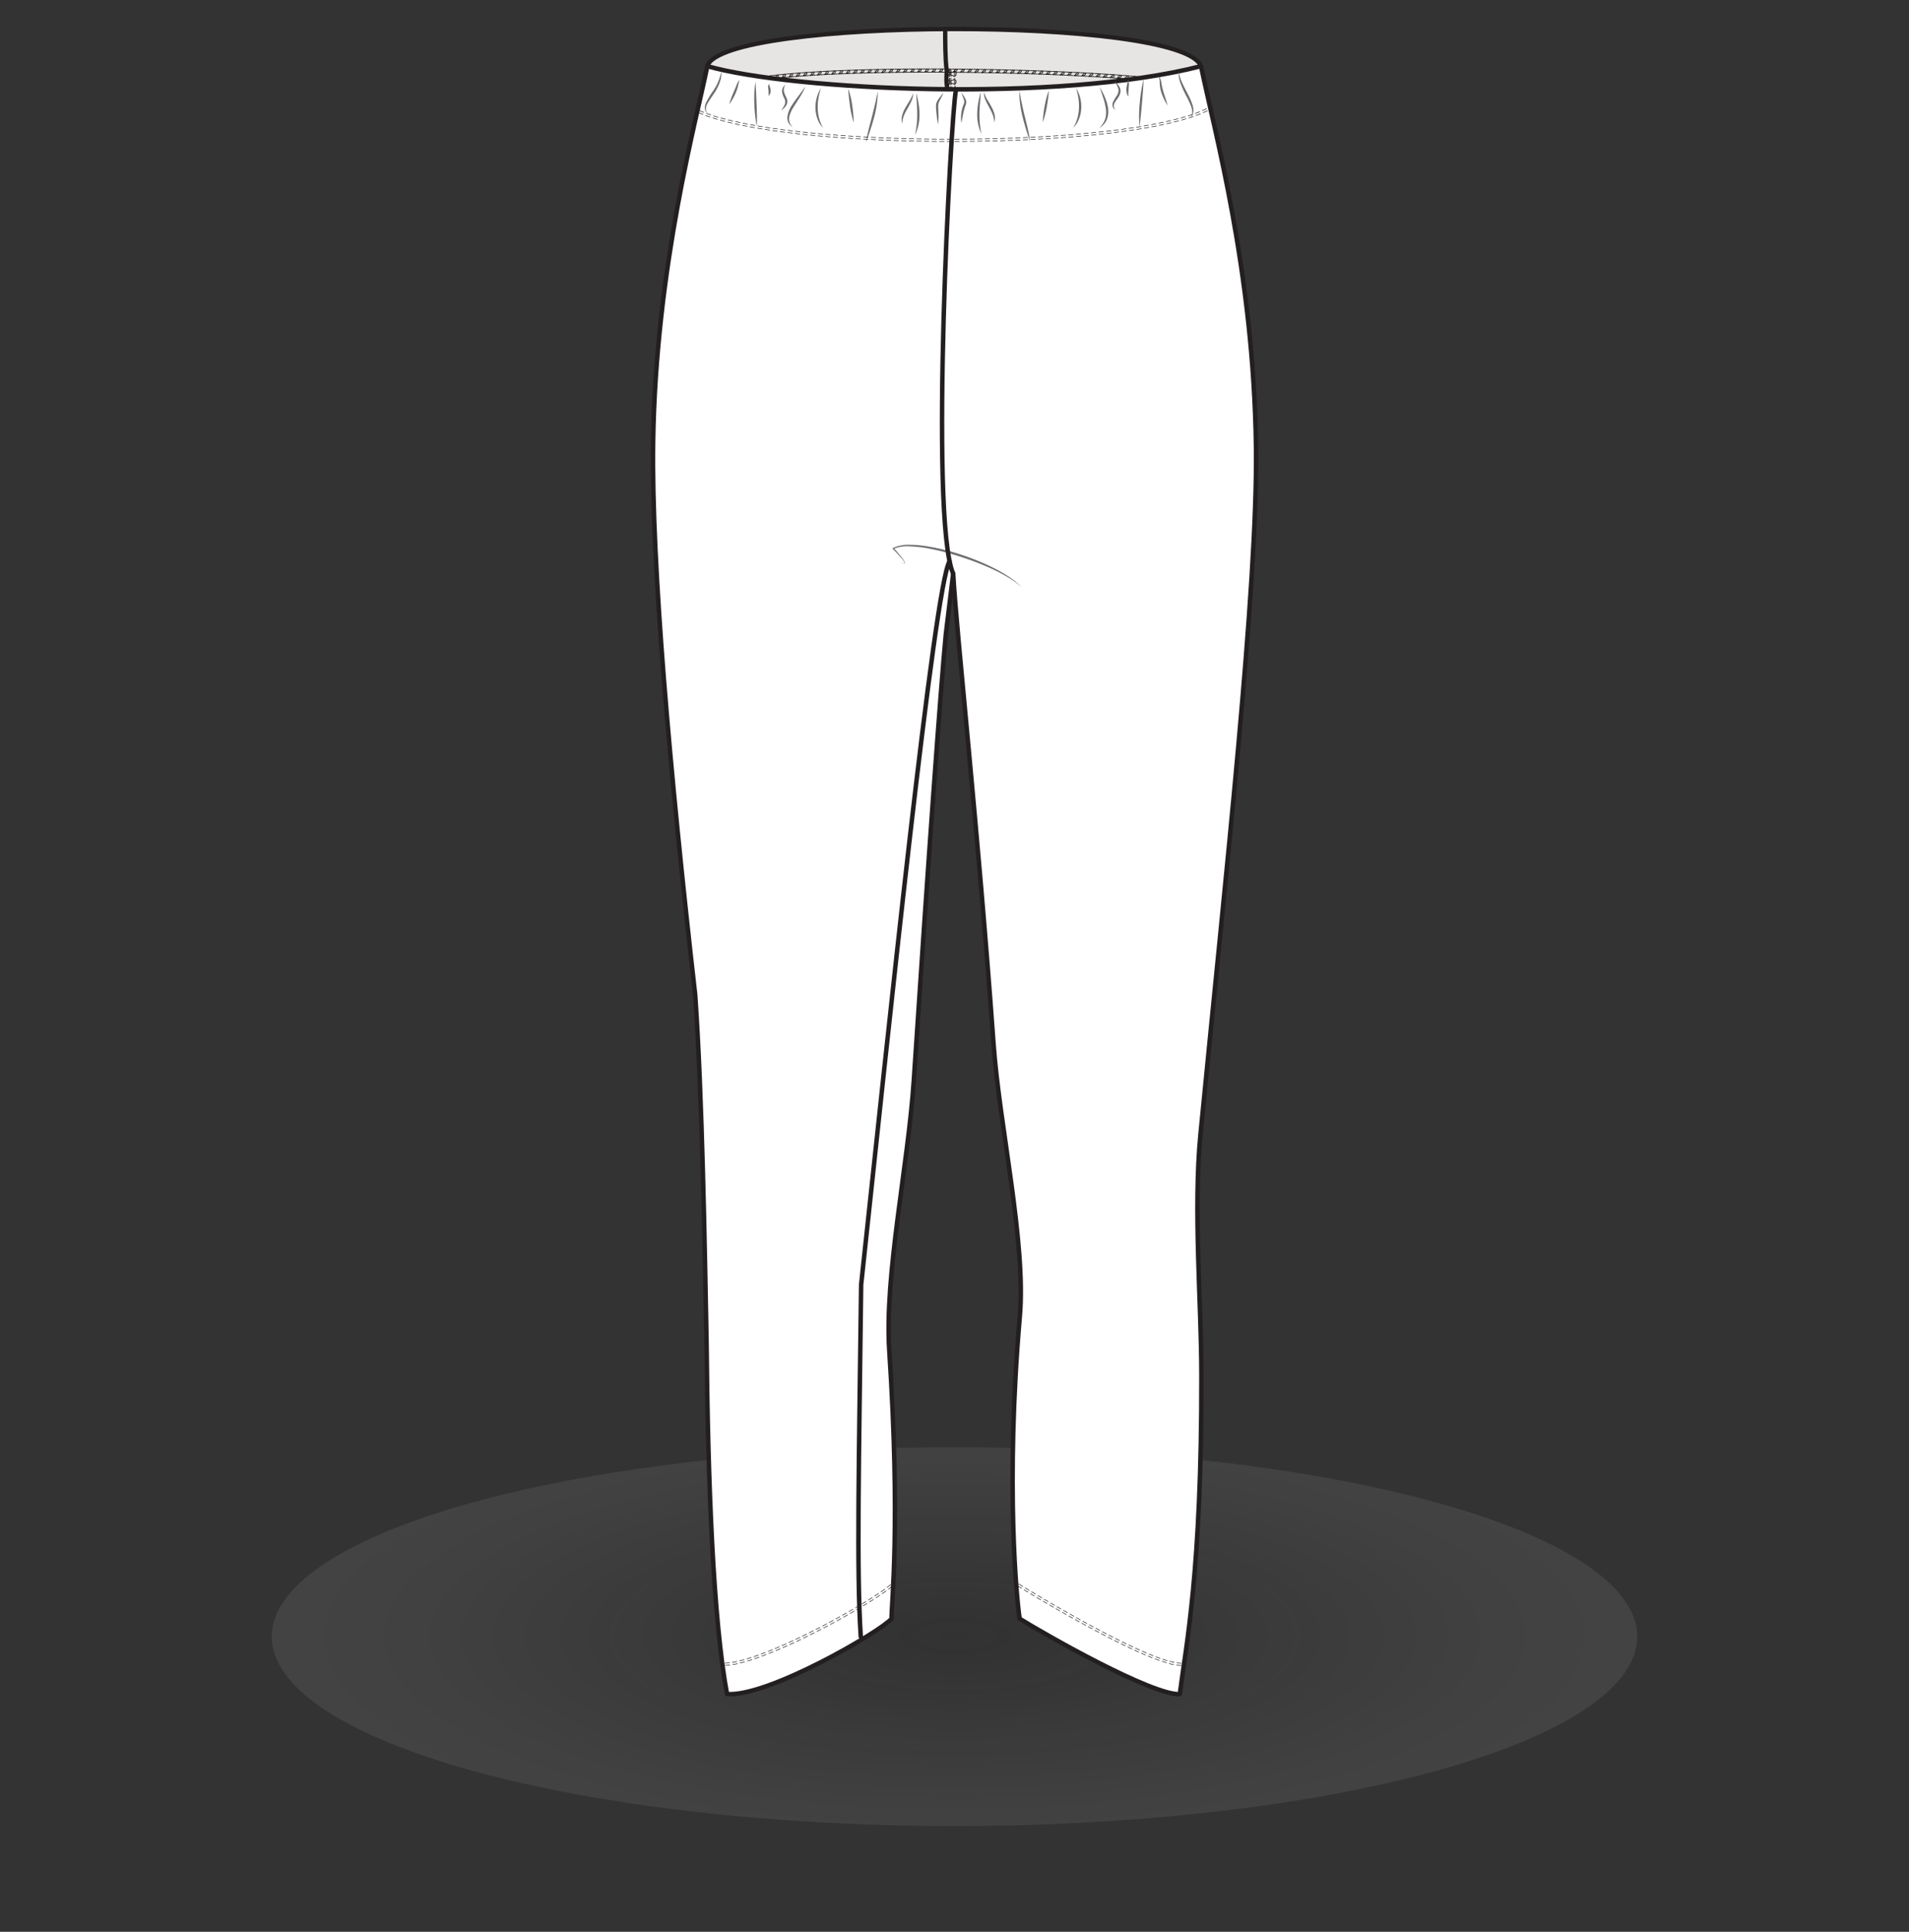 <svg id="Capris_women" data-name="Capris women" xmlns="http://www.w3.org/2000/svg" xmlns:xlink="http://www.w3.org/1999/xlink" viewBox="0 0 840 850"><rect x="0" y="0" width="840" height="850" fill="#333333" stroke="none"/><defs><style>.cls-1{opacity:0.19;fill:url(#radial-gradient);}.cls-2,.cls-3{fill:#e7e5e4;}.cls-10,.cls-11,.cls-2,.cls-4,.cls-5,.cls-6,.cls-7,.cls-8{stroke:#231f20;}.cls-2{stroke-miterlimit:10;}.cls-2,.cls-5{stroke-width:1.91px;}.cls-10,.cls-11,.cls-4,.cls-5,.cls-6,.cls-8{fill:none;}.cls-10,.cls-11,.cls-4,.cls-5,.cls-6,.cls-7,.cls-8{stroke-linecap:round;stroke-linejoin:round;}.cls-4,.cls-6{stroke-width:0.35px;}.cls-6{stroke-dasharray:2.81 2.81;}.cls-7{fill:#fff;}.cls-7,.cls-8{stroke-width:1.97px;}.cls-9{fill:#6d6e71;}.cls-10{stroke-width:0.25px;}.cls-11{stroke-width:0.25px;}</style><radialGradient id="radial-gradient" cx="409.06" cy="720.42" r="765.14" gradientTransform="matrix(1, 0, 0, 0.33, 11.03, 482.08)" gradientUnits="userSpaceOnUse"><stop offset="0" stop-color="#090605" stop-opacity="0.1"/><stop offset="0.01" stop-color="#1a1817" stop-opacity="0.13"/><stop offset="0.07" stop-color="#575555" stop-opacity="0.23"/><stop offset="0.14" stop-color="#8c8b8a" stop-opacity="0.31"/><stop offset="0.22" stop-color="#b7b6b5" stop-opacity="0.38"/><stop offset="0.31" stop-color="#d7d7d7" stop-opacity="0.44"/><stop offset="0.42" stop-color="#eee" stop-opacity="0.47"/><stop offset="0.57" stop-color="#fbfbfb" stop-opacity="0.49"/><stop offset="1" stop-color="#fff" stop-opacity="0.5"/></radialGradient></defs><ellipse class="cls-1" cx="420" cy="720.12" rx="300.42" ry="83.34"/><g id="waist_1_tunnel_back_part" data-name="waist 1 (tunnel), back part"><path class="cls-2" d="M528.45,29.11c2,9.18-65.25,14.85-93.89,15.24-12.14.17-24.54,0-36.58-.32-15.93-.5-89-4.46-86.75-14.92C317.88,7.64,520.13,7,528.45,29.11Z"/><path class="cls-3" d="M524,41.14c-30,12.14-177.4,9.09-208-1.42,9.77-6.45,48.58-9.5,105.26-8.7C476.77,31.81,527.41,32.56,524,41.14Z"/><g id="back_waist" data-name="back waist"><path class="cls-4" d="M319.63,39.61a7.22,7.22,0,0,1,1.07-.68,9.45,9.45,0,0,1,1.2-.57"/><path class="cls-4" d="M318.75,38.51A8,8,0,0,1,320,37.7a10.58,10.58,0,0,1,1.32-.63"/><path class="cls-4" d="M320,39.35v-.27a3.48,3.48,0,0,1,0-.61c.08-.45.27-.94.55-1,.58.22.37.69.08,1.11a4.43,4.43,0,0,1-.46.54Z"/><path class="cls-4" d="M322.21,38.23c.84-.32,1.7-.62,2.58-.87"/><path class="cls-4" d="M321.69,36.93c.9-.35,1.8-.66,2.71-.92"/><path class="cls-4" d="M322.66,38.05a5.67,5.67,0,0,1,.25-.85c.16-.43.41-.88.69-.91.54.31.27.72-.09,1.1A4.73,4.73,0,0,1,322.66,38.05Z"/><path class="cls-4" d="M325.12,37.27c.88-.25,1.78-.46,2.68-.67"/><path class="cls-4" d="M324.74,35.91c.92-.26,1.83-.47,2.75-.68"/><path class="cls-4" d="M325.6,37.13s.52-1.65,1.08-1.67C327.69,36.13,325.6,37.13,325.6,37.13Z"/><path class="cls-4" d="M328.14,36.53c.9-.2,1.8-.39,2.72-.55"/><path class="cls-4" d="M327.84,35.15c.92-.2,1.84-.39,2.76-.55"/><path class="cls-4" d="M328.62,36.42s.61-1.65,1.16-1.63c.5.36.2.77-.21,1.08A6.09,6.09,0,0,1,328.62,36.42Z"/><path class="cls-4" d="M331.2,35.92c.9-.18,1.82-.31,2.74-.46"/><path class="cls-4" d="M331,34.53c.92-.17,1.85-.31,2.77-.46"/><path class="cls-4" d="M331.68,35.83s.67-1.61,1.22-1.59C333.86,35,331.68,35.83,331.68,35.83Z"/><line class="cls-4" x1="334.28" y1="35.4" x2="337.03" y2="35.01"/><line class="cls-4" x1="334.07" y1="34.01" x2="336.85" y2="33.62"/><path class="cls-4" d="M334.77,35.33s.7-1.59,1.25-1.56C337,34.54,334.77,35.33,334.77,35.33Z"/><line class="cls-4" x1="337.38" y1="34.97" x2="340.14" y2="34.62"/><line class="cls-4" x1="337.2" y1="33.57" x2="339.98" y2="33.22"/><path class="cls-4" d="M337.87,34.9s.74-1.58,1.28-1.54C340.09,34.14,337.87,34.9,337.87,34.9Z"/><line class="cls-4" x1="340.49" y1="34.58" x2="343.26" y2="34.28"/><line class="cls-4" x1="340.33" y1="33.19" x2="343.12" y2="32.88"/><path class="cls-4" d="M341,34.53s.75-1.58,1.3-1.53C343.21,33.8,341,34.53,341,34.53Z"/><line class="cls-4" x1="343.61" y1="34.24" x2="346.38" y2="33.97"/><line class="cls-4" x1="343.46" y1="32.84" x2="346.25" y2="32.57"/><path class="cls-4" d="M344.1,34.19s.78-1.56,1.33-1.5C346.34,33.5,344.1,34.19,344.1,34.19Z"/><line class="cls-4" x1="346.73" y1="33.94" x2="349.51" y2="33.7"/><line class="cls-4" x1="346.6" y1="32.54" x2="349.39" y2="32.3"/><path class="cls-4" d="M347.23,33.9s.79-1.56,1.34-1.5C349.47,33.22,347.23,33.9,347.23,33.9Z"/><line class="cls-4" x1="349.86" y1="33.67" x2="352.64" y2="33.45"/><line class="cls-4" x1="349.74" y1="32.27" x2="352.53" y2="32.05"/><path class="cls-4" d="M350.35,33.63s.81-1.55,1.36-1.48C352.6,33,350.35,33.63,350.35,33.63Z"/><line class="cls-4" x1="352.99" y1="33.43" x2="355.77" y2="33.23"/><line class="cls-4" x1="352.88" y1="32.02" x2="355.68" y2="31.83"/><path class="cls-4" d="M353.49,33.39s.81-1.54,1.36-1.47C355.74,32.76,353.49,33.39,353.49,33.39Z"/><line class="cls-4" x1="356.12" y1="33.21" x2="358.91" y2="33.03"/><line class="cls-4" x1="356.03" y1="31.8" x2="358.82" y2="31.63"/><path class="cls-4" d="M356.62,33.18s.83-1.54,1.37-1.46C358.88,32.56,356.62,33.18,356.62,33.18Z"/><line class="cls-4" x1="359.25" y1="33.01" x2="362.04" y2="32.85"/><line class="cls-4" x1="359.17" y1="31.61" x2="361.97" y2="31.45"/><path class="cls-4" d="M359.75,33s.84-1.52,1.38-1.44C362,32.38,359.75,33,359.75,33Z"/><line class="cls-4" x1="362.39" y1="32.83" x2="365.18" y2="32.69"/><line class="cls-4" x1="362.31" y1="31.43" x2="365.11" y2="31.29"/><path class="cls-4" d="M362.89,32.81s.85-1.52,1.39-1.44C365.16,32.22,362.89,32.81,362.89,32.81Z"/><line class="cls-4" x1="365.53" y1="32.68" x2="368.32" y2="32.55"/><line class="cls-4" x1="365.46" y1="31.27" x2="368.26" y2="31.14"/><path class="cls-4" d="M366,32.65s.85-1.52,1.39-1.43C368.3,32.08,366,32.65,366,32.65Z"/><line class="cls-4" x1="368.67" y1="32.53" x2="371.46" y2="32.42"/><line class="cls-4" x1="368.6" y1="31.13" x2="371.4" y2="31.01"/><path class="cls-4" d="M369.16,32.51s.87-1.52,1.41-1.42C371.44,32,369.16,32.51,369.16,32.51Z"/><line class="cls-4" x1="371.8" y1="32.41" x2="374.6" y2="32.3"/><line class="cls-4" x1="371.75" y1="31" x2="374.55" y2="30.9"/><path class="cls-4" d="M372.3,32.39s.88-1.51,1.42-1.42C374.58,31.83,372.3,32.39,372.3,32.39Z"/><line class="cls-4" x1="374.94" y1="32.29" x2="377.74" y2="32.2"/><line class="cls-4" x1="374.9" y1="30.88" x2="377.69" y2="30.79"/><path class="cls-4" d="M375.44,32.27s.88-1.5,1.42-1.41C377.72,31.73,375.44,32.27,375.44,32.27Z"/><line class="cls-4" x1="378.09" y1="32.19" x2="380.88" y2="32.11"/><line class="cls-4" x1="378.04" y1="30.78" x2="380.84" y2="30.7"/><path class="cls-4" d="M378.59,32.17s.88-1.5,1.42-1.4C380.86,31.64,378.59,32.17,378.59,32.17Z"/><line class="cls-4" x1="381.23" y1="32.1" x2="384.02" y2="32.03"/><line class="cls-4" x1="381.19" y1="30.69" x2="383.99" y2="30.63"/><path class="cls-4" d="M381.73,32.09s.89-1.51,1.42-1.41C384,31.56,381.73,32.09,381.73,32.09Z"/><line class="cls-4" x1="384.37" y1="32.02" x2="387.16" y2="31.96"/><line class="cls-4" x1="384.34" y1="30.62" x2="387.13" y2="30.56"/><path class="cls-4" d="M384.87,32s.89-1.5,1.43-1.4C387.15,31.49,384.87,32,384.87,32Z"/><line class="cls-4" x1="387.51" y1="31.95" x2="390.3" y2="31.9"/><line class="cls-4" x1="387.48" y1="30.55" x2="390.28" y2="30.5"/><path class="cls-4" d="M388,32s.9-1.5,1.44-1.4C390.3,31.43,388,32,388,32Z"/><line class="cls-4" x1="390.65" y1="31.9" x2="393.45" y2="31.86"/><line class="cls-4" x1="390.63" y1="30.49" x2="393.43" y2="30.45"/><path class="cls-4" d="M391.15,31.89s.91-1.49,1.44-1.39C393.44,31.39,391.15,31.89,391.15,31.89Z"/><line class="cls-4" x1="393.8" y1="31.85" x2="396.59" y2="31.82"/><line class="cls-4" x1="393.78" y1="30.45" x2="396.57" y2="30.41"/><path class="cls-4" d="M394.3,31.84s.9-1.49,1.44-1.38C396.58,31.34,394.3,31.84,394.3,31.84Z"/><line class="cls-4" x1="396.94" y1="31.81" x2="399.73" y2="31.79"/><line class="cls-4" x1="396.92" y1="30.41" x2="399.72" y2="30.38"/><path class="cls-4" d="M397.44,31.81s.91-1.49,1.45-1.38C399.73,31.31,397.44,31.81,397.44,31.81Z"/><line class="cls-4" x1="400.08" y1="31.78" x2="402.88" y2="31.77"/><line class="cls-4" x1="400.07" y1="30.38" x2="402.87" y2="30.36"/><path class="cls-4" d="M400.58,31.78s.92-1.48,1.45-1.37C402.87,31.29,400.58,31.78,400.58,31.78Z"/><line class="cls-4" x1="403.22" y1="31.76" x2="406.02" y2="31.75"/><line class="cls-4" x1="403.22" y1="30.36" x2="406.01" y2="30.35"/><path class="cls-4" d="M403.72,31.76s.93-1.48,1.46-1.37C406,31.28,403.72,31.76,403.72,31.76Z"/><line class="cls-4" x1="406.37" y1="31.75" x2="409.16" y2="31.75"/><line class="cls-4" x1="406.36" y1="30.35" x2="409.16" y2="30.34"/><path class="cls-4" d="M406.87,31.75s.92-1.48,1.46-1.37C409.16,31.27,406.87,31.75,406.87,31.75Z"/><line class="cls-4" x1="409.51" y1="31.75" x2="412.31" y2="31.75"/><line class="cls-4" x1="409.51" y1="30.34" x2="412.31" y2="30.34"/><path class="cls-4" d="M410,31.75s.93-1.48,1.46-1.37C412.31,31.28,410,31.75,410,31.75Z"/><line class="cls-4" x1="412.65" y1="31.75" x2="415.45" y2="31.76"/><line class="cls-4" x1="412.66" y1="30.34" x2="415.46" y2="30.36"/><path class="cls-4" d="M413.15,31.75s.94-1.47,1.47-1.36C415.45,31.29,413.15,31.75,413.15,31.75Z"/><line class="cls-4" x1="415.8" y1="31.76" x2="418.59" y2="31.78"/><line class="cls-4" x1="415.81" y1="30.36" x2="418.6" y2="30.37"/><path class="cls-4" d="M416.3,31.77s.93-1.48,1.47-1.36C418.6,31.31,416.3,31.77,416.3,31.77Z"/><line class="cls-4" x1="418.94" y1="31.78" x2="421.74" y2="31.81"/><line class="cls-4" x1="418.95" y1="30.38" x2="421.75" y2="30.4"/><path class="cls-4" d="M419.44,31.79s.94-1.47,1.48-1.36C421.74,31.33,419.44,31.79,419.44,31.79Z"/><line class="cls-4" x1="422.08" y1="31.81" x2="424.88" y2="31.84"/><line class="cls-4" x1="422.1" y1="30.4" x2="424.89" y2="30.43"/><path class="cls-4" d="M422.58,31.81s.95-1.46,1.48-1.34C424.88,31.37,422.58,31.81,422.58,31.81Z"/><line class="cls-4" x1="425.23" y1="31.84" x2="428.02" y2="31.88"/><line class="cls-4" x1="425.25" y1="30.44" x2="428.04" y2="30.47"/><path class="cls-4" d="M425.73,31.85s.94-1.46,1.48-1.35C428,31.41,425.73,31.85,425.73,31.85Z"/><line class="cls-4" x1="428.37" y1="31.89" x2="431.17" y2="31.93"/><line class="cls-4" x1="428.39" y1="30.48" x2="431.19" y2="30.52"/><path class="cls-4" d="M428.87,31.89s.95-1.46,1.48-1.34C431.17,31.46,428.87,31.89,428.87,31.89Z"/><line class="cls-4" x1="431.51" y1="31.93" x2="434.31" y2="31.98"/><line class="cls-4" x1="431.54" y1="30.53" x2="434.33" y2="30.58"/><path class="cls-4" d="M432,31.94s1-1.46,1.49-1.34C434.32,31.51,432,31.94,432,31.94Z"/><line class="cls-4" x1="434.66" y1="31.99" x2="437.45" y2="32.05"/><line class="cls-4" x1="434.68" y1="30.58" x2="437.48" y2="30.64"/><path class="cls-4" d="M435.16,32s.95-1.46,1.49-1.34C437.46,31.57,435.16,32,435.16,32Z"/><line class="cls-4" x1="437.8" y1="32.05" x2="440.59" y2="32.11"/><line class="cls-4" x1="437.83" y1="30.65" x2="440.63" y2="30.71"/><path class="cls-4" d="M438.3,32.06s1-1.45,1.49-1.33C440.61,31.64,438.3,32.06,438.3,32.06Z"/><line class="cls-4" x1="440.94" y1="32.12" x2="443.74" y2="32.19"/><line class="cls-4" x1="440.98" y1="30.72" x2="443.77" y2="30.78"/><path class="cls-4" d="M441.44,32.13s1-1.45,1.5-1.33C443.75,31.72,441.44,32.13,441.44,32.13Z"/><line class="cls-4" x1="444.08" y1="32.2" x2="446.88" y2="32.27"/><line class="cls-4" x1="444.12" y1="30.79" x2="446.92" y2="30.87"/><path class="cls-4" d="M444.58,32.21s1-1.45,1.5-1.32C446.89,31.8,444.58,32.21,444.58,32.21Z"/><line class="cls-4" x1="447.23" y1="32.28" x2="450.02" y2="32.37"/><line class="cls-4" x1="447.27" y1="30.88" x2="450.06" y2="30.96"/><path class="cls-4" d="M447.73,32.3s1-1.45,1.5-1.32C450,31.89,447.73,32.3,447.73,32.3Z"/><line class="cls-4" x1="450.37" y1="32.38" x2="453.16" y2="32.46"/><line class="cls-4" x1="450.41" y1="30.97" x2="453.21" y2="31.06"/><path class="cls-4" d="M450.87,32.39s1-1.45,1.51-1.32C453.18,32,450.87,32.39,450.87,32.39Z"/><line class="cls-4" x1="453.51" y1="32.48" x2="456.31" y2="32.57"/><line class="cls-4" x1="453.56" y1="31.07" x2="456.35" y2="31.16"/><path class="cls-4" d="M454,32.49s1-1.44,1.51-1.31C456.32,32.1,454,32.49,454,32.49Z"/><line class="cls-4" x1="456.65" y1="32.58" x2="459.45" y2="32.68"/><line class="cls-4" x1="456.7" y1="31.18" x2="459.5" y2="31.28"/><path class="cls-4" d="M457.15,32.6s1-1.44,1.51-1.31C459.46,32.21,457.15,32.6,457.15,32.6Z"/><line class="cls-4" x1="459.8" y1="32.7" x2="462.59" y2="32.81"/><line class="cls-4" x1="459.85" y1="31.29" x2="462.64" y2="31.4"/><path class="cls-4" d="M460.3,32.71s1-1.43,1.51-1.3C462.61,32.34,460.3,32.71,460.3,32.71Z"/><line class="cls-4" x1="462.94" y1="32.82" x2="465.73" y2="32.94"/><line class="cls-4" x1="462.99" y1="31.42" x2="465.79" y2="31.53"/><path class="cls-4" d="M463.44,32.84s1-1.44,1.51-1.3C465.75,32.46,463.44,32.84,463.44,32.84Z"/><line class="cls-4" x1="466.08" y1="32.95" x2="468.87" y2="33.07"/><line class="cls-4" x1="466.14" y1="31.55" x2="468.93" y2="31.67"/><path class="cls-4" d="M466.58,33s1-1.43,1.52-1.3C468.89,32.6,466.58,33,466.58,33Z"/><line class="cls-4" x1="469.22" y1="33.09" x2="472.01" y2="33.22"/><line class="cls-4" x1="469.28" y1="31.69" x2="472.07" y2="31.82"/><path class="cls-4" d="M469.71,33.11s1-1.43,1.53-1.29C472,32.75,469.71,33.11,469.71,33.11Z"/><line class="cls-4" x1="472.36" y1="33.24" x2="475.15" y2="33.38"/><line class="cls-4" x1="472.43" y1="31.83" x2="475.22" y2="31.98"/><path class="cls-4" d="M472.86,33.26s1-1.42,1.52-1.29C475.17,32.91,472.86,33.26,472.86,33.26Z"/><line class="cls-4" x1="475.5" y1="33.4" x2="478.28" y2="33.55"/><line class="cls-4" x1="475.57" y1="31.99" x2="478.36" y2="32.15"/><path class="cls-4" d="M476,33.42s1-1.42,1.54-1.28C478.31,33.08,476,33.42,476,33.42Z"/><line class="cls-4" x1="478.63" y1="33.57" x2="481.42" y2="33.73"/><line class="cls-4" x1="478.71" y1="32.16" x2="481.5" y2="32.32"/><path class="cls-4" d="M479.13,33.6s1-1.43,1.54-1.28C481.45,33.26,479.13,33.6,479.13,33.6Z"/><line class="cls-4" x1="481.77" y1="33.75" x2="484.56" y2="33.92"/><line class="cls-4" x1="481.85" y1="32.34" x2="484.65" y2="32.51"/><path class="cls-4" d="M482.27,33.78s1-1.42,1.54-1.28C484.59,33.45,482.27,33.78,482.27,33.78Z"/><line class="cls-4" x1="484.91" y1="33.94" x2="487.69" y2="34.12"/><line class="cls-4" x1="485" y1="32.54" x2="487.79" y2="32.72"/><path class="cls-4" d="M485.41,34s1-1.41,1.54-1.27C487.73,33.65,485.41,34,485.41,34Z"/><line class="cls-4" x1="488.04" y1="34.14" x2="490.83" y2="34.34"/><line class="cls-4" x1="488.14" y1="32.74" x2="490.93" y2="32.93"/><path class="cls-4" d="M488.54,34.18s1-1.41,1.55-1.26C490.86,33.87,488.54,34.18,488.54,34.18Z"/><line class="cls-4" x1="491.18" y1="34.36" x2="493.96" y2="34.57"/><line class="cls-4" x1="491.28" y1="32.96" x2="494.07" y2="33.17"/><path class="cls-4" d="M491.68,34.4s1-1.4,1.56-1.25C494,34.1,491.68,34.4,491.68,34.4Z"/><line class="cls-4" x1="494.31" y1="34.6" x2="497.09" y2="34.82"/><line class="cls-4" x1="494.42" y1="33.2" x2="497.21" y2="33.42"/><path class="cls-4" d="M494.81,34.64s1-1.4,1.56-1.25C497.13,34.35,494.81,34.64,494.81,34.64Z"/><line class="cls-4" x1="497.44" y1="34.85" x2="500.22" y2="35.09"/><line class="cls-4" x1="497.56" y1="33.45" x2="500.35" y2="33.69"/><path class="cls-4" d="M497.94,34.89s1.05-1.39,1.57-1.23C500.26,34.62,497.94,34.89,497.94,34.89Z"/><line class="cls-4" x1="500.57" y1="35.12" x2="503.35" y2="35.39"/><line class="cls-4" x1="500.7" y1="33.72" x2="503.48" y2="33.99"/><path class="cls-4" d="M501.07,35.17s1.06-1.38,1.58-1.22C503.39,34.91,501.07,35.17,501.07,35.17Z"/><line class="cls-4" x1="503.69" y1="35.42" x2="506.47" y2="35.71"/><line class="cls-4" x1="503.83" y1="34.02" x2="506.62" y2="34.32"/><path class="cls-4" d="M504.19,35.47s1.07-1.38,1.6-1.21C506.52,35.24,504.19,35.47,504.19,35.47Z"/><line class="cls-4" x1="506.81" y1="35.75" x2="509.58" y2="36.07"/><line class="cls-4" x1="506.97" y1="34.35" x2="509.75" y2="34.68"/><path class="cls-4" d="M507.31,35.81s1.09-1.37,1.61-1.19C509.64,35.61,507.31,35.81,507.31,35.81Z"/><line class="cls-4" x1="509.93" y1="36.12" x2="512.69" y2="36.49"/><line class="cls-4" x1="510.1" y1="34.72" x2="512.89" y2="35.09"/><path class="cls-4" d="M510.42,36.18s1.11-1.34,1.63-1.16C512.75,36,510.42,36.18,510.42,36.18Z"/><path class="cls-4" d="M513,36.54c.92.13,1.83.27,2.74.43"/><path class="cls-4" d="M513.23,35.15c.93.13,1.86.28,2.78.44"/><path class="cls-4" d="M513.52,36.61s1.14-1.33,1.66-1.12c.34.51-.08.78-.58.93A5.75,5.75,0,0,1,513.52,36.61Z"/><path class="cls-4" d="M516.11,37c.91.17,1.81.34,2.7.55"/><path class="cls-4" d="M516.36,35.65c.93.17,1.85.34,2.78.56"/><path class="cls-4" d="M516.6,37.12s1.19-1.28,1.7-1c.32.53-.12.78-.62.91A5.37,5.37,0,0,1,516.6,37.12Z"/><path class="cls-4" d="M519.15,37.66a13.83,13.83,0,0,1,2.5.82"/><path class="cls-4" d="M519.48,36.29a15.84,15.84,0,0,1,2.8.93"/><path class="cls-4" d="M519.62,37.78a6.9,6.9,0,0,1,.7-.56c.38-.26.85-.45,1.1-.31.26.56-.23.75-.73.83-.25,0-.52,0-.72,0Z"/></g><g id="center_back_seam" data-name="center back seam"><path class="cls-5" d="M416.58,31.06c0,3.07-.64,5.59,1,10.32"/><path class="cls-6" d="M420.06,30.83c0,1.12-.08,2.2-.11,3.24"/><path class="cls-6" d="M418.48,30.82c0,1.05-.08,2.12-.11,3.22"/><path class="cls-6" d="M417.94,30.81c0,1-.08,2.1-.11,3.22"/><path class="cls-4" d="M417.27,33.7c0-.89.42-1.09.69-1s1.35.67,1.78.79.91-.06,1-.93-.54-1.16-.92-1.07-1.55.62-1.83.65-.68-.21-.62-1"/><path class="cls-6" d="M420,34.45a18.42,18.42,0,0,0,.2,3.07"/><path class="cls-6" d="M418.37,34.44a19.5,19.5,0,0,0,.22,3.32"/><path class="cls-6" d="M417.83,34.44a19.5,19.5,0,0,0,.23,3.4"/><path class="cls-4" d="M417.44,37.6c-.15-.93.26-1.21.53-1.18s1.43.5,1.87.54.88-.2.87-1-.61-1-1-.91-1.51.7-1.78.77-.72-.15-.68-1.08"/><path class="cls-6" d="M420.21,37.89a21.14,21.14,0,0,0,.76,3"/><path class="cls-6" d="M418.65,38.16a21.57,21.57,0,0,0,.82,3.21"/><path class="cls-6" d="M418.12,38.25a22.33,22.33,0,0,0,.84,3.29"/><path class="cls-4" d="M418.32,41.42c-.31-.87,0-1.22.32-1.24s1.49.23,1.93.2.84-.37.67-1.15a.84.84,0,0,0-1.15-.71c-.41.18-1.34,1-1.6,1.1s-.73,0-.87-.95"/><path class="cls-5" d="M415.91,13.85c0,3.07-.05,12.33.67,17.21"/></g></g><g id="capris_1__women" data-name="capris 1 _women"><path class="cls-7" d="M311.23,29.11c-4.32,22-22.75,87.84-23.84,165.79-.74,52.8,7.21,143.49,18.51,242.79,3.15,44.75,4.23,112.28,5,152.49.58,61.74,2.91,122.5,9,155.2,18,1.41,67.8-27.63,72.4-33.16-.11-6,4-41.94-1-117.82-2.2-33.53,8.35-81.94,10.79-119.06,6.64-101.11,11.74-171.3,14.07-196.1l3.26-26.85c1.4,25.92,10.83,110.65,17.8,207.42,2.52,35,14.32,87.13,11.54,119.22-6.48,74.78-1.26,126.17-.09,133.19,11.77,7.37,58.51,33.8,70.46,33.21,2.75-21.71,9.64-53.8,9.51-140.21-.05-32.9-3.64-73-.39-106.35,11-113.33,25.21-240.66,24.41-302.13-1-77.66-18.5-139.65-24.18-167.63C465.46,45.33,348.57,39.77,311.23,29.11Z"/><path id="inseam" class="cls-8" d="M417.82,247c-6.64,10.61-27.1,208.58-38.9,318.23-.94,77.18-2.06,126.64-.16,154.9"/><path class="cls-9" d="M449.71,258.6a32.17,32.17,0,0,0-6.09-4.54,74.36,74.36,0,0,0-6.72-3.56A124.51,124.51,0,0,0,422.73,245,113.5,113.5,0,0,0,408,241.22a56.12,56.12,0,0,0-7.52-.81,16.17,16.17,0,0,0-7.33,1.1l.06-.41c1.17,1.26,2.3,2.56,3.37,3.91a13.69,13.69,0,0,1,1.46,2.14,1.19,1.19,0,0,1,.17.65.28.28,0,0,1-.29.22.88.88,0,0,1-.33-.05,5.43,5.43,0,0,1-1.16-.57,5.77,5.77,0,0,0,1.18.49c.19.05.46.06.47-.11a1.14,1.14,0,0,0-.19-.56,13.57,13.57,0,0,0-1.54-2c-1.12-1.29-2.33-2.5-3.52-3.73a.27.27,0,0,1,0-.37l.07,0a16.71,16.71,0,0,1,7.59-1.4,47.85,47.85,0,0,1,7.66.7A94.88,94.88,0,0,1,423,244.08a102.81,102.81,0,0,1,14.17,5.81,63.68,63.68,0,0,1,6.66,3.82A30.21,30.21,0,0,1,449.71,258.6Z"/><path class="cls-8" d="M420.59,39.89c-2.19,10.84-11.77,187.47-1.2,212.5"/><line class="cls-10" x1="447.85" y1="697.83" x2="449.49" y2="698.85"/><line class="cls-10" x1="448.37" y1="697" x2="450.01" y2="698.01"/><line class="cls-10" x1="450.63" y1="699.54" x2="452.28" y2="700.54"/><line class="cls-10" x1="451.14" y1="698.7" x2="452.79" y2="699.7"/><line class="cls-10" x1="453.42" y1="701.23" x2="455.07" y2="702.22"/><line class="cls-10" x1="453.92" y1="700.38" x2="455.58" y2="701.37"/><line class="cls-10" x1="456.22" y1="702.9" x2="457.88" y2="703.88"/><line class="cls-10" x1="456.72" y1="702.05" x2="458.38" y2="703.03"/><line class="cls-10" x1="459.02" y1="704.56" x2="460.69" y2="705.53"/><line class="cls-10" x1="459.52" y1="703.71" x2="461.19" y2="704.68"/><line class="cls-10" x1="461.84" y1="706.2" x2="463.51" y2="707.17"/><line class="cls-10" x1="462.33" y1="705.35" x2="464" y2="706.32"/><line class="cls-10" x1="464.66" y1="707.83" x2="466.33" y2="708.79"/><line class="cls-10" x1="465.15" y1="706.98" x2="466.82" y2="707.94"/><line class="cls-10" x1="467.49" y1="709.45" x2="469.17" y2="710.4"/><line class="cls-10" x1="467.97" y1="708.6" x2="469.65" y2="709.55"/><line class="cls-10" x1="470.33" y1="711.06" x2="472.01" y2="712"/><line class="cls-10" x1="470.81" y1="710.2" x2="472.49" y2="711.14"/><line class="cls-10" x1="473.17" y1="712.65" x2="474.86" y2="713.58"/><line class="cls-10" x1="473.65" y1="711.79" x2="475.34" y2="712.72"/><line class="cls-10" x1="476.02" y1="714.22" x2="477.72" y2="715.15"/><line class="cls-10" x1="476.5" y1="713.36" x2="478.19" y2="714.29"/><line class="cls-10" x1="478.89" y1="715.78" x2="480.59" y2="716.7"/><line class="cls-10" x1="479.35" y1="714.92" x2="481.05" y2="715.84"/><line class="cls-10" x1="481.76" y1="717.33" x2="483.47" y2="718.23"/><line class="cls-10" x1="482.22" y1="716.46" x2="483.92" y2="717.36"/><line class="cls-10" x1="484.64" y1="718.85" x2="486.35" y2="719.75"/><line class="cls-10" x1="485.1" y1="717.98" x2="486.81" y2="718.87"/><line class="cls-10" x1="487.54" y1="720.35" x2="489.26" y2="721.23"/><line class="cls-10" x1="487.99" y1="719.48" x2="489.7" y2="720.36"/><line class="cls-10" x1="490.44" y1="721.83" x2="492.17" y2="722.7"/><line class="cls-10" x1="490.88" y1="720.95" x2="492.61" y2="721.82"/><line class="cls-10" x1="493.36" y1="723.29" x2="495.1" y2="724.13"/><line class="cls-10" x1="493.8" y1="722.4" x2="495.53" y2="723.25"/><line class="cls-10" x1="496.3" y1="724.7" x2="498.05" y2="725.53"/><line class="cls-10" x1="496.73" y1="723.82" x2="498.47" y2="724.64"/><line class="cls-10" x1="499.26" y1="726.09" x2="501.02" y2="726.89"/><line class="cls-10" x1="499.67" y1="725.19" x2="501.42" y2="725.99"/><path class="cls-10" d="M502.24,727.42c.59.26,1.18.53,1.78.77"/><path class="cls-10" d="M502.63,726.52c.59.26,1.18.53,1.77.77"/><path class="cls-10" d="M505.24,728.71q.9.38,1.8.72"/><path class="cls-10" d="M505.62,727.8c.59.25,1.19.48,1.78.72"/><line class="cls-10" x1="508.28" y1="729.92" x2="510.11" y2="730.58"/><line class="cls-10" x1="508.63" y1="729" x2="510.44" y2="729.66"/><path class="cls-10" d="M511.37,731c.62.19,1.23.42,1.85.59"/><path class="cls-10" d="M511.68,730.09c.61.19,1.21.41,1.82.58"/><path class="cls-10" d="M514.52,732c.62.18,1.27.3,1.9.45"/><path class="cls-10" d="M514.77,731c.61.18,1.23.29,1.85.44"/><path class="cls-10" d="M517.76,732.65a18.62,18.62,0,0,0,2,.17"/><path class="cls-10" d="M517.9,731.68a16.47,16.47,0,0,0,1.85.15"/><path class="cls-10" d="M319.09,732.79c.68,0,1.33-.12,2-.18"/><path class="cls-10" d="M319.05,731.8c.64,0,1.28-.11,1.92-.16"/><path class="cls-10" d="M322.44,732.41c.65-.12,1.32-.21,2-.38"/><path class="cls-10" d="M322.28,731.44c.64-.12,1.28-.21,1.91-.37"/><path class="cls-10" d="M325.72,731.73c.65-.14,1.28-.34,1.92-.51"/><path class="cls-10" d="M325.49,730.77c.63-.13,1.26-.33,1.88-.5"/><line class="cls-10" x1="328.95" y1="730.85" x2="330.83" y2="730.26"/><line class="cls-10" x1="328.67" y1="729.91" x2="330.53" y2="729.33"/><line class="cls-10" x1="332.12" y1="729.83" x2="333.99" y2="729.19"/><line class="cls-10" x1="331.81" y1="728.9" x2="333.65" y2="728.27"/><path class="cls-10" d="M335.26,728.72c.61-.23,1.23-.45,1.84-.69"/><path class="cls-10" d="M334.92,727.8c.61-.23,1.22-.44,1.83-.69"/><line class="cls-10" x1="338.36" y1="727.53" x2="340.19" y2="726.8"/><line class="cls-10" x1="338" y1="726.62" x2="339.82" y2="725.89"/><line class="cls-10" x1="341.44" y1="726.28" x2="343.26" y2="725.51"/><line class="cls-10" x1="341.06" y1="725.37" x2="342.87" y2="724.61"/><line class="cls-10" x1="344.5" y1="724.97" x2="346.3" y2="724.17"/><line class="cls-10" x1="344.1" y1="724.07" x2="345.9" y2="723.28"/><line class="cls-10" x1="347.53" y1="723.62" x2="349.32" y2="722.8"/><line class="cls-10" x1="347.12" y1="722.72" x2="348.91" y2="721.9"/><line class="cls-10" x1="350.55" y1="722.22" x2="352.32" y2="721.38"/><line class="cls-10" x1="350.13" y1="721.33" x2="351.9" y2="720.49"/><line class="cls-10" x1="353.54" y1="720.79" x2="355.31" y2="719.93"/><line class="cls-10" x1="353.11" y1="719.9" x2="354.88" y2="719.04"/><line class="cls-10" x1="356.52" y1="719.32" x2="358.28" y2="718.44"/><line class="cls-10" x1="356.08" y1="718.44" x2="357.84" y2="717.56"/><line class="cls-10" x1="359.49" y1="717.83" x2="361.24" y2="716.93"/><line class="cls-10" x1="359.04" y1="716.95" x2="360.78" y2="716.06"/><line class="cls-10" x1="362.44" y1="716.3" x2="364.18" y2="715.39"/><line class="cls-10" x1="361.98" y1="715.43" x2="363.72" y2="714.52"/><line class="cls-10" x1="365.37" y1="714.75" x2="367.1" y2="713.82"/><line class="cls-10" x1="364.91" y1="713.88" x2="366.63" y2="712.95"/><line class="cls-10" x1="368.29" y1="713.17" x2="370.01" y2="712.22"/><line class="cls-10" x1="367.82" y1="712.31" x2="369.53" y2="711.36"/><line class="cls-10" x1="371.19" y1="711.56" x2="372.91" y2="710.59"/><line class="cls-10" x1="370.71" y1="710.7" x2="372.42" y2="709.74"/><line class="cls-10" x1="374.08" y1="709.92" x2="375.79" y2="708.94"/><line class="cls-10" x1="373.59" y1="709.07" x2="375.29" y2="708.09"/><line class="cls-10" x1="376.95" y1="708.26" x2="378.65" y2="707.26"/><line class="cls-10" x1="376.46" y1="707.41" x2="378.14" y2="706.41"/><line class="cls-10" x1="379.81" y1="706.56" x2="381.49" y2="705.54"/><line class="cls-10" x1="379.3" y1="705.72" x2="380.98" y2="704.7"/><line class="cls-10" x1="382.64" y1="704.83" x2="384.31" y2="703.78"/><line class="cls-10" x1="382.12" y1="703.99" x2="383.78" y2="702.95"/><line class="cls-10" x1="385.45" y1="703.05" x2="387.1" y2="701.96"/><line class="cls-10" x1="384.91" y1="702.22" x2="386.55" y2="701.15"/><path class="cls-10" d="M388.22,701.21c.54-.38,1.09-.74,1.62-1.14"/><path class="cls-10" d="M387.67,700.4c.53-.38,1.07-.74,1.6-1.13"/><path class="cls-10" d="M390.94,699.27c.52-.42,1.05-.81,1.55-1.27"/><path class="cls-10" d="M390.34,698.48c.51-.4,1-.79,1.5-1.21"/><g id="gather_group" data-name="gather group"><path class="cls-9" d="M431.52,40.5c0,1.57-.15,3.13-.28,4.67s-.23,3.07-.25,4.6a40.13,40.13,0,0,0,.86,9.17A20.13,20.13,0,0,1,430,49.75a31.85,31.85,0,0,1,.47-4.68C430.74,43.53,431.13,42,431.52,40.5Z"/><path class="cls-9" d="M448.5,39.8c.72,3.82,1.47,7.58,2.4,11.32s1.89,7.5,2.44,11.35a113.18,113.18,0,0,1-3.4-11.12A47.34,47.34,0,0,1,448.5,39.8Z"/><path class="cls-9" d="M433,40.49a11.17,11.17,0,0,0,1.37,3.26c.59,1,1.23,2,1.81,3.1a14.54,14.54,0,0,1,1.4,3.43,6,6,0,0,1-.17,3.67c.14-2.46-1-4.54-2.09-6.63-.56-1-1.16-2.1-1.64-3.23A7,7,0,0,1,433,40.49Z"/><path class="cls-9" d="M461.53,39.8a59.46,59.46,0,0,1-.9,7.09,41.39,41.39,0,0,1-1.79,6.94,52.45,52.45,0,0,1,.82-7.11A37.07,37.07,0,0,1,461.53,39.8Z"/><path class="cls-9" d="M473.45,38.67a15.71,15.71,0,0,1,2.33,9,14.56,14.56,0,0,1-1,4.65,11.5,11.5,0,0,1-2.54,3.95,18.28,18.28,0,0,0,2.52-8.65,22.77,22.77,0,0,0-.26-4.51A26.47,26.47,0,0,0,473.45,38.67Z"/><path class="cls-9" d="M483.88,38.29a34.76,34.76,0,0,1,2.27,4.42,19.89,19.89,0,0,1,1.41,4.83,9.76,9.76,0,0,1-.54,5.07,8.33,8.33,0,0,1-3.32,3.76,10.32,10.32,0,0,0,2.6-4,10.5,10.5,0,0,0,.28-4.67A27.9,27.9,0,0,0,485.43,43Z"/><path class="cls-9" d="M490.42,35.93a6.07,6.07,0,0,1,2.39,2.77,3.69,3.69,0,0,1,.19,1.95,5.42,5.42,0,0,1-.68,1.8c-.63,1.08-1.43,2-1.92,2.93a2.67,2.67,0,0,0-.29,1.54,4,4,0,0,0,.66,1.57A3.42,3.42,0,0,1,489.64,47a3,3,0,0,1,.05-1.95A20.67,20.67,0,0,1,491.47,42a4,4,0,0,0,.61-3A9.17,9.17,0,0,0,490.42,35.93Z"/><path class="cls-9" d="M503.25,34.8c-.1,1.77-.19,3.54-.33,5.31s-.27,3.52-.42,5.28l-.5,5.28L501.44,56a55.72,55.72,0,0,1,.08-10.65A61.46,61.46,0,0,1,503.25,34.8Z"/><path class="cls-9" d="M496.31,35.14a3.45,3.45,0,0,1,.45,1.88c0,.64-.08,1.25-.12,1.84s-.11,1.18-.14,1.77,0,1.2-.06,1.85a5,5,0,0,1-.7-1.79,6.88,6.88,0,0,1-.08-1.92,14.48,14.48,0,0,1,.34-1.83A11.46,11.46,0,0,0,496.31,35.14Z"/><path class="cls-9" d="M509.88,33.42a6.69,6.69,0,0,1,.8,1.55,10.42,10.42,0,0,1,.39,1.7,25.29,25.29,0,0,0,.72,3.24c.28,1.08.66,2.13,1,3.21s.71,2.15,1,3.26a20,20,0,0,1-1.71-3,22.74,22.74,0,0,1-1.23-3.22,14.4,14.4,0,0,1-.53-3.43A13.06,13.06,0,0,0,509.88,33.42Z"/><path class="cls-9" d="M518.65,31.43a18.15,18.15,0,0,0,1.59,5.12c.74,1.63,1.59,3.22,2.42,4.83a28.18,28.18,0,0,1,2.15,5.07,7.59,7.59,0,0,1,.28,2.81,3.93,3.93,0,0,1-1.25,2.45,4,4,0,0,0,.77-2.48,8.35,8.35,0,0,0-.53-2.55,46.46,46.46,0,0,0-2.3-4.85,43.16,43.16,0,0,1-2.25-5A12.58,12.58,0,0,1,518.65,31.43Z"/><path class="cls-9" d="M423,40.81a14.12,14.12,0,0,1,1.93,3,2.73,2.73,0,0,1,.12,2c-.19.6-.4,1.1-.56,1.65a31.81,31.81,0,0,0-.82,3.3c-.21,1.13-.4,2.27-.67,3.42a19.7,19.7,0,0,1-.09-3.52,16.32,16.32,0,0,1,.64-3.5c.19-.57.43-1.14.62-1.63a2,2,0,0,0,0-1.44C423.91,43,423.4,41.92,423,40.81Z"/><path class="cls-9" d="M403.21,41c.37,1.52.73,3,1,4.58a30.72,30.72,0,0,1,.39,4.7,20.16,20.16,0,0,1-2,9.15,40.1,40.1,0,0,0,1-9.15c0-1.53-.08-3.07-.17-4.61S403.2,42.55,403.21,41Z"/><path class="cls-9" d="M386.27,40.15a46.17,46.17,0,0,1-1.65,11.51,114.71,114.71,0,0,1-3.6,11c.61-3.84,1.69-7.56,2.65-11.29S385.49,44,386.27,40.15Z"/><path class="cls-9" d="M401.73,41a7.11,7.11,0,0,1-.75,3.59c-.5,1.13-1.12,2.17-1.69,3.22-1.17,2.06-2.31,4.13-2.21,6.6a6,6,0,0,1-.1-3.68,14.12,14.12,0,0,1,1.45-3.41c.61-1.05,1.26-2.06,1.87-3.08A11.64,11.64,0,0,0,401.73,41Z"/><path class="cls-9" d="M373.23,39A37,37,0,0,1,375,46.4a68.38,68.38,0,0,1,.69,7.59A40.87,40.87,0,0,1,374,46.54C373.67,44,373.35,41.52,373.23,39Z"/><path class="cls-9" d="M361.31,38.68a26.16,26.16,0,0,0-1.16,4.44,23.68,23.68,0,0,0-.34,4.52,18.19,18.19,0,0,0,2.37,8.68,11.44,11.44,0,0,1-2.47-4,14.58,14.58,0,0,1-.88-4.67A15.78,15.78,0,0,1,361.31,38.68Z"/><path class="cls-9" d="M354.35,38c-1.16,3.3-3.34,6.11-5.1,9a13.68,13.68,0,0,0-2,4.54A5,5,0,0,0,348.86,56,5.38,5.38,0,0,1,347,54.07a4.75,4.75,0,0,1-.53-2.67,11.91,11.91,0,0,1,1.92-5C350.27,43.46,352.51,40.88,354.35,38Z"/><path class="cls-9" d="M345.56,37.25a4.78,4.78,0,0,0-.65,2.84A11.47,11.47,0,0,0,346,42.86a5.27,5.27,0,0,1,.43,1.66,5.17,5.17,0,0,1-.08.89,5,5,0,0,1-.31.82,6.05,6.05,0,0,1-2.32,2.26,10.64,10.64,0,0,0,1.61-2.57,3.27,3.27,0,0,0-.23-2.67,8.27,8.27,0,0,1-1-3.09A3.88,3.88,0,0,1,345.56,37.25Z"/><path class="cls-9" d="M332.45,35.93c.19,3.31.33,6.57.46,9.85s.22,6.56.12,9.87a59.29,59.29,0,0,1-1.1-9.83A48.16,48.16,0,0,1,332.45,35.93Z"/><path class="cls-9" d="M338.45,36.91a5.54,5.54,0,0,0,.28,1.27,5.31,5.31,0,0,1,.38,1.34,3.7,3.7,0,0,1-.85,2.71,11,11,0,0,1-.07-1.37,12.27,12.27,0,0,0-.06-1.24c0-.4-.14-.8-.15-1.31A2,2,0,0,1,338.45,36.91Z"/><path class="cls-9" d="M325.41,35.14c-.26,1-.51,1.87-.7,2.84a17.32,17.32,0,0,1-.95,2.82,24.84,24.84,0,0,1-2.9,5.14,39.38,39.38,0,0,1,2-5.52c.39-.89.76-1.77,1.11-2.67A9.14,9.14,0,0,1,325.41,35.14Z"/><path class="cls-9" d="M317.39,31.44a12.06,12.06,0,0,1-.79,5.1,23.33,23.33,0,0,1-2.41,4.59c-.93,1.44-1.95,2.8-2.77,4.24a6.15,6.15,0,0,0-.81,2.26,3.22,3.22,0,0,0,.68,2.31,3.19,3.19,0,0,1-1.16-2.32,5.74,5.74,0,0,1,.61-2.59,34.83,34.83,0,0,1,2.63-4.44A22.68,22.68,0,0,0,317.39,31.44Z"/><path class="cls-9" d="M415.13,40.81a29.66,29.66,0,0,1-1.57,3.32,6.58,6.58,0,0,0-.64,1.57,6.23,6.23,0,0,0-.07,1.69c0,1.2.13,2.43.12,3.65a30.3,30.3,0,0,1-.23,3.68c-.25-1.21-.4-2.43-.54-3.64s-.26-2.41-.33-3.65a6.91,6.91,0,0,1,.14-2,6.09,6.09,0,0,1,.9-1.74C413.61,42.73,414.34,41.76,415.13,40.81Z"/></g><line class="cls-11" x1="307.42" y1="49.58" x2="309.27" y2="50.36"/><line class="cls-11" x1="307.82" y1="48.68" x2="309.63" y2="49.44"/><line class="cls-11" x1="310.55" y1="50.86" x2="312.44" y2="51.49"/><line class="cls-11" x1="310.89" y1="49.93" x2="312.76" y2="50.56"/><path class="cls-11" d="M313.74,51.92c.63.23,1.27.41,1.91.58"/><path class="cls-11" d="M314,51c.62.22,1.25.4,1.89.57"/><line class="cls-11" x1="316.97" y1="52.86" x2="318.89" y2="53.39"/><line class="cls-11" x1="317.23" y1="51.92" x2="319.14" y2="52.44"/><line class="cls-11" x1="320.21" y1="53.73" x2="322.15" y2="54.18"/><line class="cls-11" x1="320.45" y1="52.78" x2="322.38" y2="53.22"/><line class="cls-11" x1="323.49" y1="54.48" x2="325.42" y2="54.92"/><line class="cls-11" x1="323.7" y1="53.52" x2="325.63" y2="53.96"/><line class="cls-11" x1="326.77" y1="55.18" x2="328.72" y2="55.56"/><line class="cls-11" x1="326.96" y1="54.22" x2="328.9" y2="54.59"/><path class="cls-11" d="M330.06,55.82c.65.12,1.3.26,1.95.36"/><path class="cls-11" d="M330.24,54.85c.65.12,1.29.26,1.94.36"/><line class="cls-11" x1="333.36" y1="56.4" x2="335.32" y2="56.72"/><line class="cls-11" x1="333.52" y1="55.43" x2="335.48" y2="55.75"/><path class="cls-11" d="M336.67,56.94c.65.11,1.3.23,2,.31"/><path class="cls-11" d="M336.82,56c.65.1,1.3.23,1.95.31"/><line class="cls-11" x1="339.98" y1="57.44" x2="341.95" y2="57.71"/><line class="cls-11" x1="340.12" y1="56.47" x2="342.08" y2="56.74"/><line class="cls-11" x1="343.3" y1="57.9" x2="345.27" y2="58.17"/><line class="cls-11" x1="343.43" y1="56.93" x2="345.39" y2="57.2"/><line class="cls-11" x1="346.62" y1="58.33" x2="348.59" y2="58.56"/><line class="cls-11" x1="346.74" y1="57.36" x2="348.71" y2="57.59"/><line class="cls-11" x1="349.95" y1="58.72" x2="351.92" y2="58.96"/><line class="cls-11" x1="350.06" y1="57.75" x2="352.03" y2="57.98"/><line class="cls-11" x1="353.27" y1="59.1" x2="355.25" y2="59.3"/><line class="cls-11" x1="353.38" y1="58.12" x2="355.35" y2="58.32"/><line class="cls-11" x1="356.61" y1="59.43" x2="358.58" y2="59.63"/><line class="cls-11" x1="356.7" y1="58.45" x2="358.67" y2="58.65"/><line class="cls-11" x1="359.94" y1="59.76" x2="361.92" y2="59.93"/><line class="cls-11" x1="360.03" y1="58.78" x2="362" y2="58.95"/><line class="cls-11" x1="363.28" y1="60.05" x2="365.25" y2="60.21"/><line class="cls-11" x1="363.36" y1="59.06" x2="365.33" y2="59.23"/><line class="cls-11" x1="366.61" y1="60.32" x2="368.59" y2="60.48"/><line class="cls-11" x1="366.69" y1="59.34" x2="368.66" y2="59.5"/><line class="cls-11" x1="369.95" y1="60.57" x2="371.93" y2="60.7"/><line class="cls-11" x1="370.02" y1="59.59" x2="372" y2="59.72"/><line class="cls-11" x1="373.29" y1="60.8" x2="375.27" y2="60.93"/><line class="cls-11" x1="373.36" y1="59.81" x2="375.33" y2="59.95"/><line class="cls-11" x1="376.63" y1="61.02" x2="378.61" y2="61.13"/><line class="cls-11" x1="376.69" y1="60.04" x2="378.67" y2="60.14"/><line class="cls-11" x1="379.98" y1="61.2" x2="381.96" y2="61.31"/><line class="cls-11" x1="380.03" y1="60.22" x2="382.01" y2="60.32"/><line class="cls-11" x1="383.32" y1="61.38" x2="385.3" y2="61.48"/><line class="cls-11" x1="383.37" y1="60.4" x2="385.35" y2="60.5"/><line class="cls-11" x1="386.66" y1="61.54" x2="388.64" y2="61.62"/><line class="cls-11" x1="386.71" y1="60.55" x2="388.69" y2="60.63"/><line class="cls-11" x1="390.01" y1="61.67" x2="391.99" y2="61.75"/><line class="cls-11" x1="390.05" y1="60.69" x2="392.02" y2="60.77"/><line class="cls-11" x1="393.35" y1="61.81" x2="395.33" y2="61.87"/><line class="cls-11" x1="393.39" y1="60.82" x2="395.37" y2="60.88"/><line class="cls-11" x1="396.7" y1="61.9" x2="398.68" y2="61.96"/><line class="cls-11" x1="396.73" y1="60.92" x2="398.71" y2="60.97"/><line class="cls-11" x1="400.04" y1="62" x2="402.03" y2="62.05"/><line class="cls-11" x1="400.07" y1="61.01" x2="402.05" y2="61.07"/><line class="cls-11" x1="403.39" y1="62.08" x2="405.37" y2="62.11"/><line class="cls-11" x1="403.41" y1="61.09" x2="405.39" y2="61.13"/><line class="cls-11" x1="406.74" y1="62.13" x2="408.72" y2="62.16"/><line class="cls-11" x1="406.75" y1="61.15" x2="408.73" y2="61.18"/><line class="cls-11" x1="410.08" y1="62.18" x2="412.07" y2="62.21"/><line class="cls-11" x1="410.1" y1="61.2" x2="412.08" y2="61.22"/><line class="cls-11" x1="413.43" y1="62.21" x2="415.41" y2="62.22"/><line class="cls-11" x1="413.44" y1="61.23" x2="415.42" y2="61.23"/><line class="cls-11" x1="416.78" y1="62.22" x2="418.76" y2="62.23"/><line class="cls-11" x1="416.78" y1="61.24" x2="418.76" y2="61.25"/><line class="cls-11" x1="420.13" y1="62.23" x2="422.11" y2="62.22"/><line class="cls-11" x1="420.12" y1="61.25" x2="422.1" y2="61.24"/><line class="cls-11" x1="423.47" y1="62.21" x2="425.46" y2="62.19"/><line class="cls-11" x1="423.47" y1="61.22" x2="425.45" y2="61.21"/><line class="cls-11" x1="426.82" y1="62.18" x2="428.8" y2="62.16"/><line class="cls-11" x1="426.81" y1="61.2" x2="428.79" y2="61.18"/><line class="cls-11" x1="430.17" y1="62.14" x2="432.15" y2="62.1"/><line class="cls-11" x1="430.15" y1="61.16" x2="432.13" y2="61.12"/><line class="cls-11" x1="433.51" y1="62.07" x2="435.5" y2="62.03"/><line class="cls-11" x1="433.49" y1="61.09" x2="435.47" y2="61.05"/><line class="cls-11" x1="436.86" y1="62.01" x2="438.84" y2="61.96"/><line class="cls-11" x1="436.84" y1="61.02" x2="438.82" y2="60.97"/><line class="cls-11" x1="440.21" y1="61.91" x2="442.19" y2="61.85"/><line class="cls-11" x1="440.18" y1="60.93" x2="442.16" y2="60.86"/><line class="cls-11" x1="443.55" y1="61.8" x2="445.53" y2="61.74"/><line class="cls-11" x1="443.52" y1="60.82" x2="445.5" y2="60.75"/><line class="cls-11" x1="446.9" y1="61.69" x2="448.88" y2="61.6"/><line class="cls-11" x1="446.86" y1="60.71" x2="448.84" y2="60.62"/><line class="cls-11" x1="450.24" y1="61.54" x2="452.22" y2="61.45"/><line class="cls-11" x1="450.2" y1="60.55" x2="452.18" y2="60.46"/><line class="cls-11" x1="453.59" y1="61.39" x2="455.57" y2="61.29"/><line class="cls-11" x1="453.54" y1="60.4" x2="455.52" y2="60.31"/><line class="cls-11" x1="456.93" y1="61.21" x2="458.91" y2="61.09"/><line class="cls-11" x1="456.88" y1="60.23" x2="458.85" y2="60.11"/><line class="cls-11" x1="460.27" y1="61.01" x2="462.25" y2="60.9"/><line class="cls-11" x1="460.21" y1="60.03" x2="462.19" y2="59.91"/><line class="cls-11" x1="463.61" y1="60.82" x2="465.59" y2="60.67"/><line class="cls-11" x1="463.55" y1="59.83" x2="465.52" y2="59.69"/><line class="cls-11" x1="466.95" y1="60.57" x2="468.93" y2="60.43"/><line class="cls-11" x1="466.88" y1="59.59" x2="468.86" y2="59.45"/><line class="cls-11" x1="470.29" y1="60.33" x2="472.27" y2="60.18"/><line class="cls-11" x1="470.21" y1="59.35" x2="472.19" y2="59.2"/><line class="cls-11" x1="473.63" y1="60.05" x2="475.6" y2="59.88"/><line class="cls-11" x1="473.54" y1="59.07" x2="475.52" y2="58.9"/><line class="cls-11" x1="476.96" y1="59.76" x2="478.94" y2="59.58"/><line class="cls-11" x1="476.87" y1="58.78" x2="478.85" y2="58.6"/><line class="cls-11" x1="480.3" y1="59.45" x2="482.27" y2="59.24"/><line class="cls-11" x1="480.2" y1="58.47" x2="482.17" y2="58.26"/><line class="cls-11" x1="483.63" y1="59.09" x2="485.6" y2="58.88"/><line class="cls-11" x1="483.52" y1="58.11" x2="485.49" y2="57.9"/><path class="cls-11" d="M487,58.73c.66-.06,1.31-.15,2-.23"/><path class="cls-11" d="M486.84,57.76c.66-.07,1.32-.16,2-.24"/><line class="cls-11" x1="490.28" y1="58.32" x2="492.25" y2="58.07"/><line class="cls-11" x1="490.16" y1="57.35" x2="492.12" y2="57.1"/><path class="cls-11" d="M493.6,57.9c.66-.08,1.32-.16,2-.27"/><path class="cls-11" d="M493.47,56.93c.66-.09,1.31-.17,2-.27"/><line class="cls-11" x1="496.92" y1="57.43" x2="498.89" y2="57.14"/><line class="cls-11" x1="496.78" y1="56.46" x2="498.74" y2="56.16"/><path class="cls-11" d="M500.24,56.93c.65-.1,1.31-.18,2-.3"/><path class="cls-11" d="M500.08,56c.65-.1,1.31-.18,2-.3"/><line class="cls-11" x1="503.54" y1="56.39" x2="505.5" y2="56.04"/><line class="cls-11" x1="503.38" y1="55.42" x2="505.32" y2="55.07"/><path class="cls-11" d="M506.84,55.8c.65-.12,1.31-.22,2-.36"/><path class="cls-11" d="M506.66,54.84c.65-.12,1.3-.22,1.95-.37"/><line class="cls-11" x1="510.13" y1="55.16" x2="512.08" y2="54.75"/><line class="cls-11" x1="509.94" y1="54.19" x2="511.87" y2="53.79"/><path class="cls-11" d="M513.42,54.47c.65-.13,1.29-.29,1.93-.45"/><path class="cls-11" d="M513.2,53.51c.65-.13,1.29-.29,1.92-.45"/><line class="cls-11" x1="516.68" y1="53.68" x2="518.61" y2="53.2"/><line class="cls-11" x1="516.44" y1="52.73" x2="518.36" y2="52.25"/><line class="cls-11" x1="519.93" y1="52.85" x2="521.84" y2="52.28"/><line class="cls-11" x1="519.67" y1="51.91" x2="521.56" y2="51.34"/><path class="cls-11" d="M523.15,51.88c.64-.2,1.28-.35,1.9-.6"/><path class="cls-11" d="M522.86,51c.62-.2,1.26-.36,1.87-.61"/><line class="cls-11" x1="526.34" y1="50.8" x2="528.21" y2="50.1"/><line class="cls-11" x1="526" y1="49.87" x2="527.84" y2="49.19"/><line class="cls-11" x1="529.48" y1="49.57" x2="531.3" y2="48.72"/><line class="cls-11" x1="529.09" y1="48.67" x2="530.86" y2="47.84"/></g></svg>